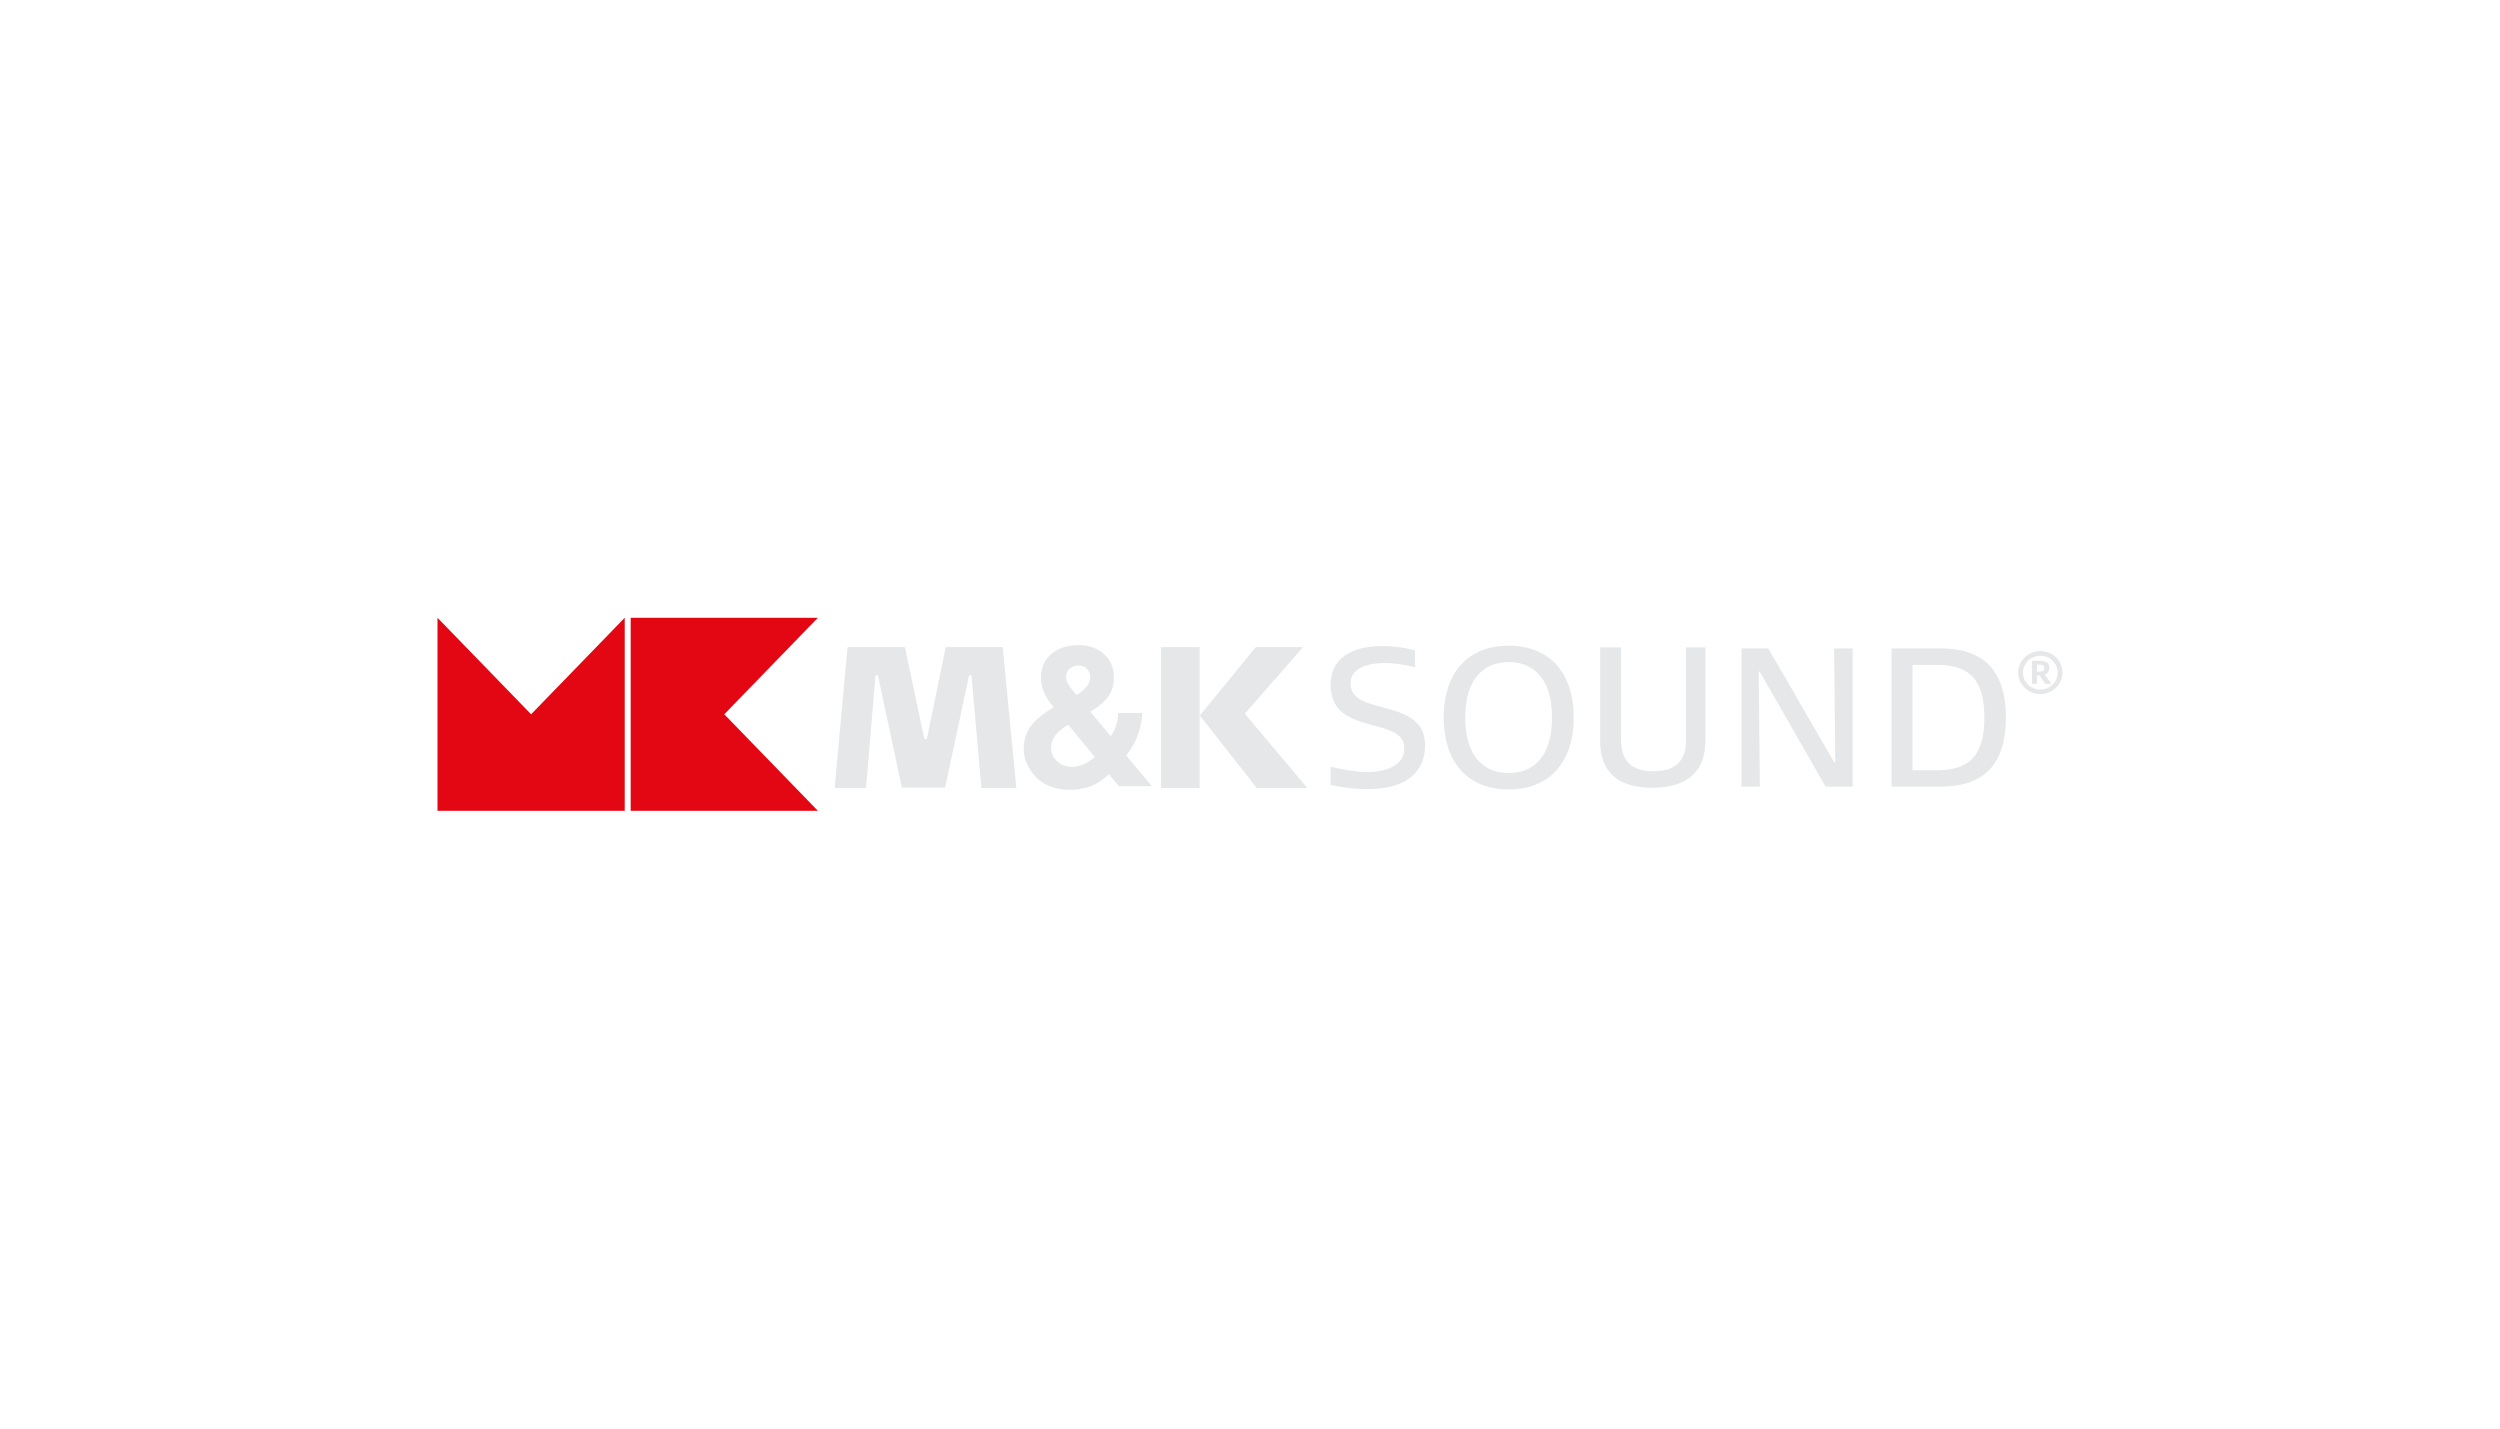 <svg xmlns="http://www.w3.org/2000/svg" viewBox="0 0 700 400"><path d="M174.92 172.98 148.71 200l-26.21-27.02v54.04h52.42v-54.04zm1.67 0v54.04H229L202.8 200l26.2-27.02h-52.41z" style="fill:#e30613"/><path d="M382.97 220.93c-4.81 0-8.18-.66-10.39-1.16v-5.09c3.1.72 6.91 1.49 10.28 1.49 4.97 0 10.34-1.66 10.34-6.58 0-3.65-3.1-4.86-6.08-5.75-6.75-1.99-14.54-2.93-14.54-12.16 0-7.46 6.19-10.78 14.43-10.78 3.87 0 6.91.61 9.18 1.22v4.7c-3.37-.77-5.97-1.16-8.57-1.16-3.98 0-9.45 1.05-9.45 5.69 0 3.7 3.15 4.97 6.14 5.91 6.3 1.94 14.7 2.76 14.7 11.44 0 4.86-2.38 12.22-16.03 12.22m39.46.12c-11.5 0-18.19-7.63-18.19-20.12s6.69-20.12 18.19-20.12 18.19 7.63 18.19 20.12-6.75 20.12-18.19 20.12m0-35.65c-6.36 0-12.16 4.04-12.16 15.53s5.75 15.53 12.16 15.53 12.11-3.98 12.11-15.53-5.75-15.53-12.11-15.53m55.06 22.08c0 7.85-4.31 13.1-14.87 13.1-11.44 0-14.59-6.25-14.59-13.1v-26.2h5.86v25.82c0 7.02 4.04 8.85 9.07 8.85s9.12-1.82 9.12-8.85v-25.82h5.42v26.2Zm33.67 12.8-18.46-32.23h-.28l.33 32.23h-5.14v-38.7h7.51l18.42 31.84h.33l-.33-31.84h5.19v38.7h-7.57zm32.06 0h-13.6v-38.7h13.71c10.28 0 18.3 4.42 18.3 19.35s-7.96 19.35-18.41 19.35m-1.82-34.11h-5.91v29.52h6.02c7.41 0 14.1-1.6 14.1-14.76s-6.69-14.76-14.21-14.76m-288.89 34.37-6.7-31.44h-.68l-2.65 31.55h-8.79l3.61-39.44h16.06l5.46 25.75h.68l5.29-25.75h15.95l3.83 39.44h-9.8l-2.76-31.55h-.68l-6.71 31.44h-12.11zm72.55-39.33h10.82v39.44h-10.82V181.2Zm39.78 0-16.28 18.65 17.47 20.79H351.9l-15.95-20.28 15.66-19.16h13.24Zm-76.42 22.39c1.18-1.7 3.12-3.39 5.81-5.06l.83-.51c-1.15-1.29-2.04-2.61-2.66-3.96s-.94-2.75-.94-4.2c0-2.89.98-5.15 2.94-6.77 1.96-1.62 4.5-2.44 7.62-2.44 2.85 0 5.2.83 7.06 2.49 1.86 1.67 2.79 3.79 2.79 6.38 0 2.34-.56 4.24-1.67 5.69-1.12 1.46-2.75 2.81-4.91 4.05l5.7 6.9c.65-.93 1.16-1.94 1.51-3.04.36-1.09.54-2.25.56-3.47h6.8c-.13 2.41-.71 4.85-1.74 7.31-.57 1.38-1.5 2.91-2.79 4.58l7.2 8.6h-9.28l-2.76-3.36c-1.34 1.24-2.59 2.16-3.75 2.76-2.06 1.07-4.45 1.6-7.15 1.6-4.06 0-7.23-1.18-9.51-3.55-2.29-2.37-3.43-4.99-3.43-7.88 0-2.38.59-4.43 1.78-6.13m7.49 9.5c1.08 1.1 2.48 1.64 4.17 1.64 1.27 0 2.48-.29 3.63-.86 1.14-.57 2.06-1.21 2.78-1.93l-7.42-9.03c-1.94 1.28-3.22 2.4-3.85 3.37a5.84 5.84 0 0 0-.94 3.2c0 1.31.54 2.51 1.63 3.61m3.37-21.23c.33.52 1.06 1.45 2.17 2.78 1.11-.76 1.91-1.39 2.4-1.91.93-.97 1.39-2.02 1.39-3.15 0-.83-.28-1.56-.84-2.21-.56-.65-1.4-.97-2.54-.97-.71 0-1.37.19-1.98.57-.93.56-1.39 1.44-1.39 2.64 0 .72.26 1.47.78 2.26m272.02 2.48c-3.43 0-6.21-2.69-6.21-6.01s2.78-6.01 6.19-6.01 6.2 2.7 6.2 6.01-2.78 6.01-6.19 6.01m0-10.72c-2.68 0-4.86 2.11-4.86 4.73s2.18 4.73 4.86 4.73 4.87-2.11 4.87-4.73-2.18-4.73-4.87-4.73m1.38 7.87-1.62-2.36h-.7v2.36h-1.4v-6.46h2.37c1.46 0 2.51.57 2.51 2.01 0 .78-.38 1.47-1.33 1.85l1.93 2.6h-1.76Zm-1.52-5.39h-.8v1.95h.8c.82 0 1.21-.27 1.21-.98s-.4-.97-1.21-.97" style="fill:#e6e7e8"/></svg>